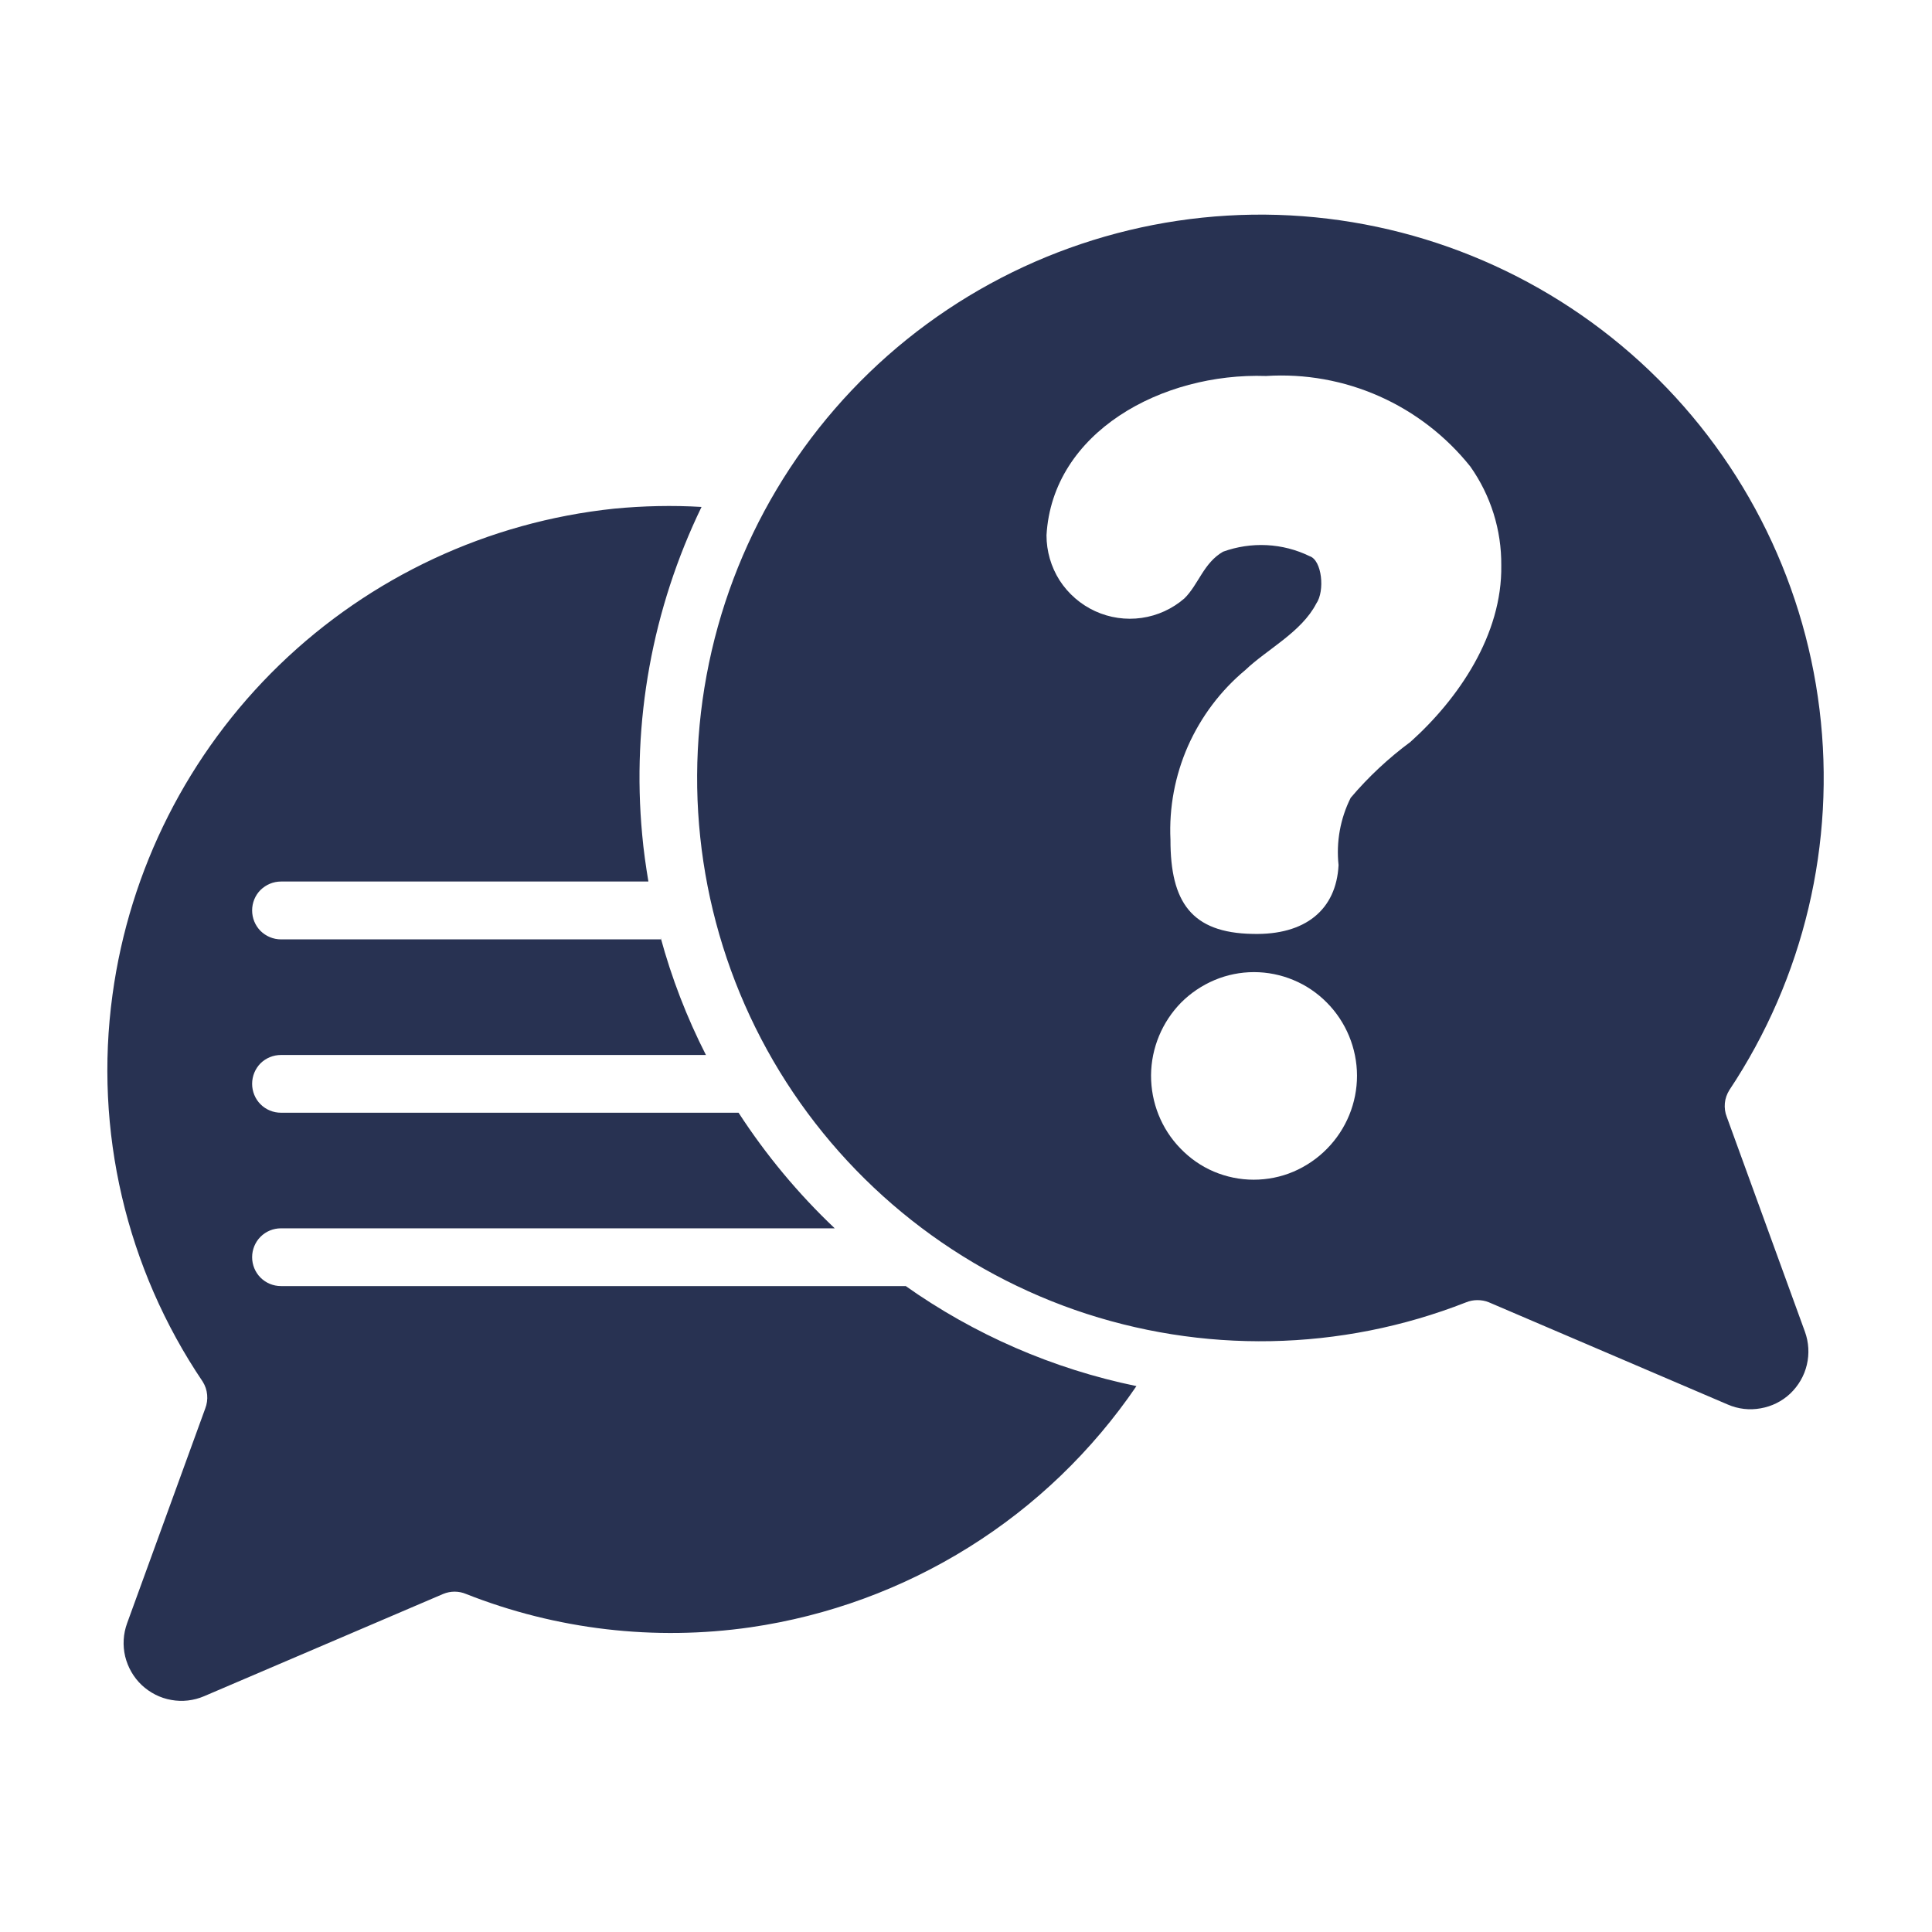 <svg width="18" height="18" viewBox="0 0 18 18" fill="none" xmlns="http://www.w3.org/2000/svg">
<mask id="mask0_221_6122" style="mask-type:alpha" maskUnits="userSpaceOnUse" x="0" y="0" width="18" height="18">
<rect width="18" height="18" fill="#D9D9D9"/>
</mask>
<g mask="url(#mask0_221_6122)">
<path d="M16.088 10.406C16.072 10.366 16.066 10.322 16.07 10.278C16.074 10.235 16.089 10.193 16.112 10.156C16.806 9.113 17.105 7.855 16.952 6.61C16.8 5.366 16.207 4.217 15.281 3.372C14.355 2.527 13.157 2.041 11.904 2.002C10.651 1.964 9.425 2.376 8.449 3.162C7.473 3.949 6.811 5.06 6.583 6.292C6.354 7.525 6.575 8.799 7.204 9.883C7.834 10.967 8.831 11.79 10.014 12.204C11.198 12.616 12.491 12.592 13.658 12.134C13.692 12.12 13.728 12.113 13.764 12.113C13.801 12.113 13.837 12.119 13.871 12.133L16.098 13.086C16.195 13.128 16.301 13.14 16.404 13.121C16.508 13.103 16.604 13.055 16.68 12.983C16.756 12.91 16.81 12.818 16.834 12.715C16.858 12.613 16.852 12.506 16.816 12.407L16.088 10.406ZM12.364 10.702C12.275 10.793 12.168 10.866 12.051 10.916C11.934 10.966 11.807 10.991 11.68 10.991C11.552 10.991 11.426 10.965 11.308 10.915C11.191 10.865 11.085 10.791 10.997 10.699C10.82 10.517 10.723 10.272 10.724 10.018C10.726 9.764 10.827 9.521 11.005 9.34C11.094 9.251 11.2 9.18 11.316 9.131C11.432 9.082 11.557 9.057 11.683 9.057C11.809 9.057 11.934 9.082 12.051 9.131C12.167 9.179 12.273 9.251 12.361 9.34C12.541 9.521 12.642 9.766 12.643 10.021C12.643 10.276 12.543 10.52 12.364 10.702ZM13.141 6.912C12.936 7.064 12.749 7.238 12.584 7.433C12.487 7.627 12.448 7.844 12.471 8.06C12.45 8.475 12.162 8.714 11.67 8.701C11.1 8.691 10.904 8.403 10.905 7.824C10.891 7.524 10.947 7.226 11.068 6.951C11.19 6.677 11.372 6.434 11.603 6.242C11.805 6.049 12.125 5.89 12.263 5.624C12.346 5.505 12.316 5.219 12.202 5.182C12.077 5.121 11.941 5.086 11.802 5.079C11.664 5.072 11.525 5.093 11.395 5.14C11.213 5.245 11.167 5.445 11.035 5.575C10.922 5.673 10.784 5.736 10.636 5.757C10.489 5.778 10.338 5.756 10.203 5.694C10.068 5.632 9.953 5.532 9.872 5.407C9.792 5.281 9.75 5.135 9.75 4.987C9.805 4.024 10.828 3.47 11.796 3.503C12.158 3.48 12.52 3.545 12.851 3.692C13.182 3.839 13.473 4.064 13.699 4.347C13.889 4.616 13.99 4.938 13.987 5.268C13.997 5.912 13.59 6.509 13.141 6.912ZM10.588 12.914C10.177 13.517 9.646 14.029 9.027 14.415C8.408 14.802 7.715 15.056 6.993 15.161C6.098 15.29 5.184 15.183 4.343 14.851C4.275 14.822 4.198 14.822 4.13 14.85L1.902 15.803C1.806 15.844 1.699 15.857 1.596 15.838C1.492 15.82 1.397 15.771 1.32 15.699C1.244 15.627 1.191 15.534 1.166 15.432C1.142 15.33 1.148 15.223 1.184 15.124L1.912 13.123C1.928 13.082 1.934 13.038 1.93 12.995C1.926 12.951 1.912 12.91 1.889 12.873C1.175 11.816 0.875 10.533 1.048 9.269C1.207 8.099 1.755 7.017 2.602 6.196C3.45 5.375 4.549 4.862 5.722 4.739C5.993 4.713 6.265 4.707 6.536 4.723C6.077 5.671 5.885 6.727 5.983 7.776C5.996 7.923 6.017 8.069 6.041 8.213H2.618C2.546 8.213 2.478 8.242 2.427 8.292C2.377 8.342 2.349 8.411 2.349 8.482C2.349 8.554 2.377 8.622 2.427 8.673C2.478 8.723 2.546 8.752 2.618 8.752H6.158C6.156 8.745 6.156 8.739 6.154 8.732C6.257 9.112 6.399 9.48 6.578 9.831L6.576 9.829H2.618C2.546 9.829 2.478 9.857 2.427 9.907C2.377 9.958 2.349 10.026 2.349 10.098C2.349 10.169 2.377 10.238 2.427 10.288C2.478 10.339 2.546 10.367 2.618 10.367H6.881C7.136 10.76 7.437 11.122 7.777 11.444H2.618C2.546 11.444 2.478 11.472 2.427 11.523C2.377 11.573 2.349 11.642 2.349 11.713C2.349 11.784 2.377 11.853 2.427 11.903C2.478 11.954 2.546 11.982 2.618 11.982H8.438L8.43 11.976C9.077 12.435 9.811 12.754 10.588 12.914Z" fill="#283252"/>
</g>
</svg>
